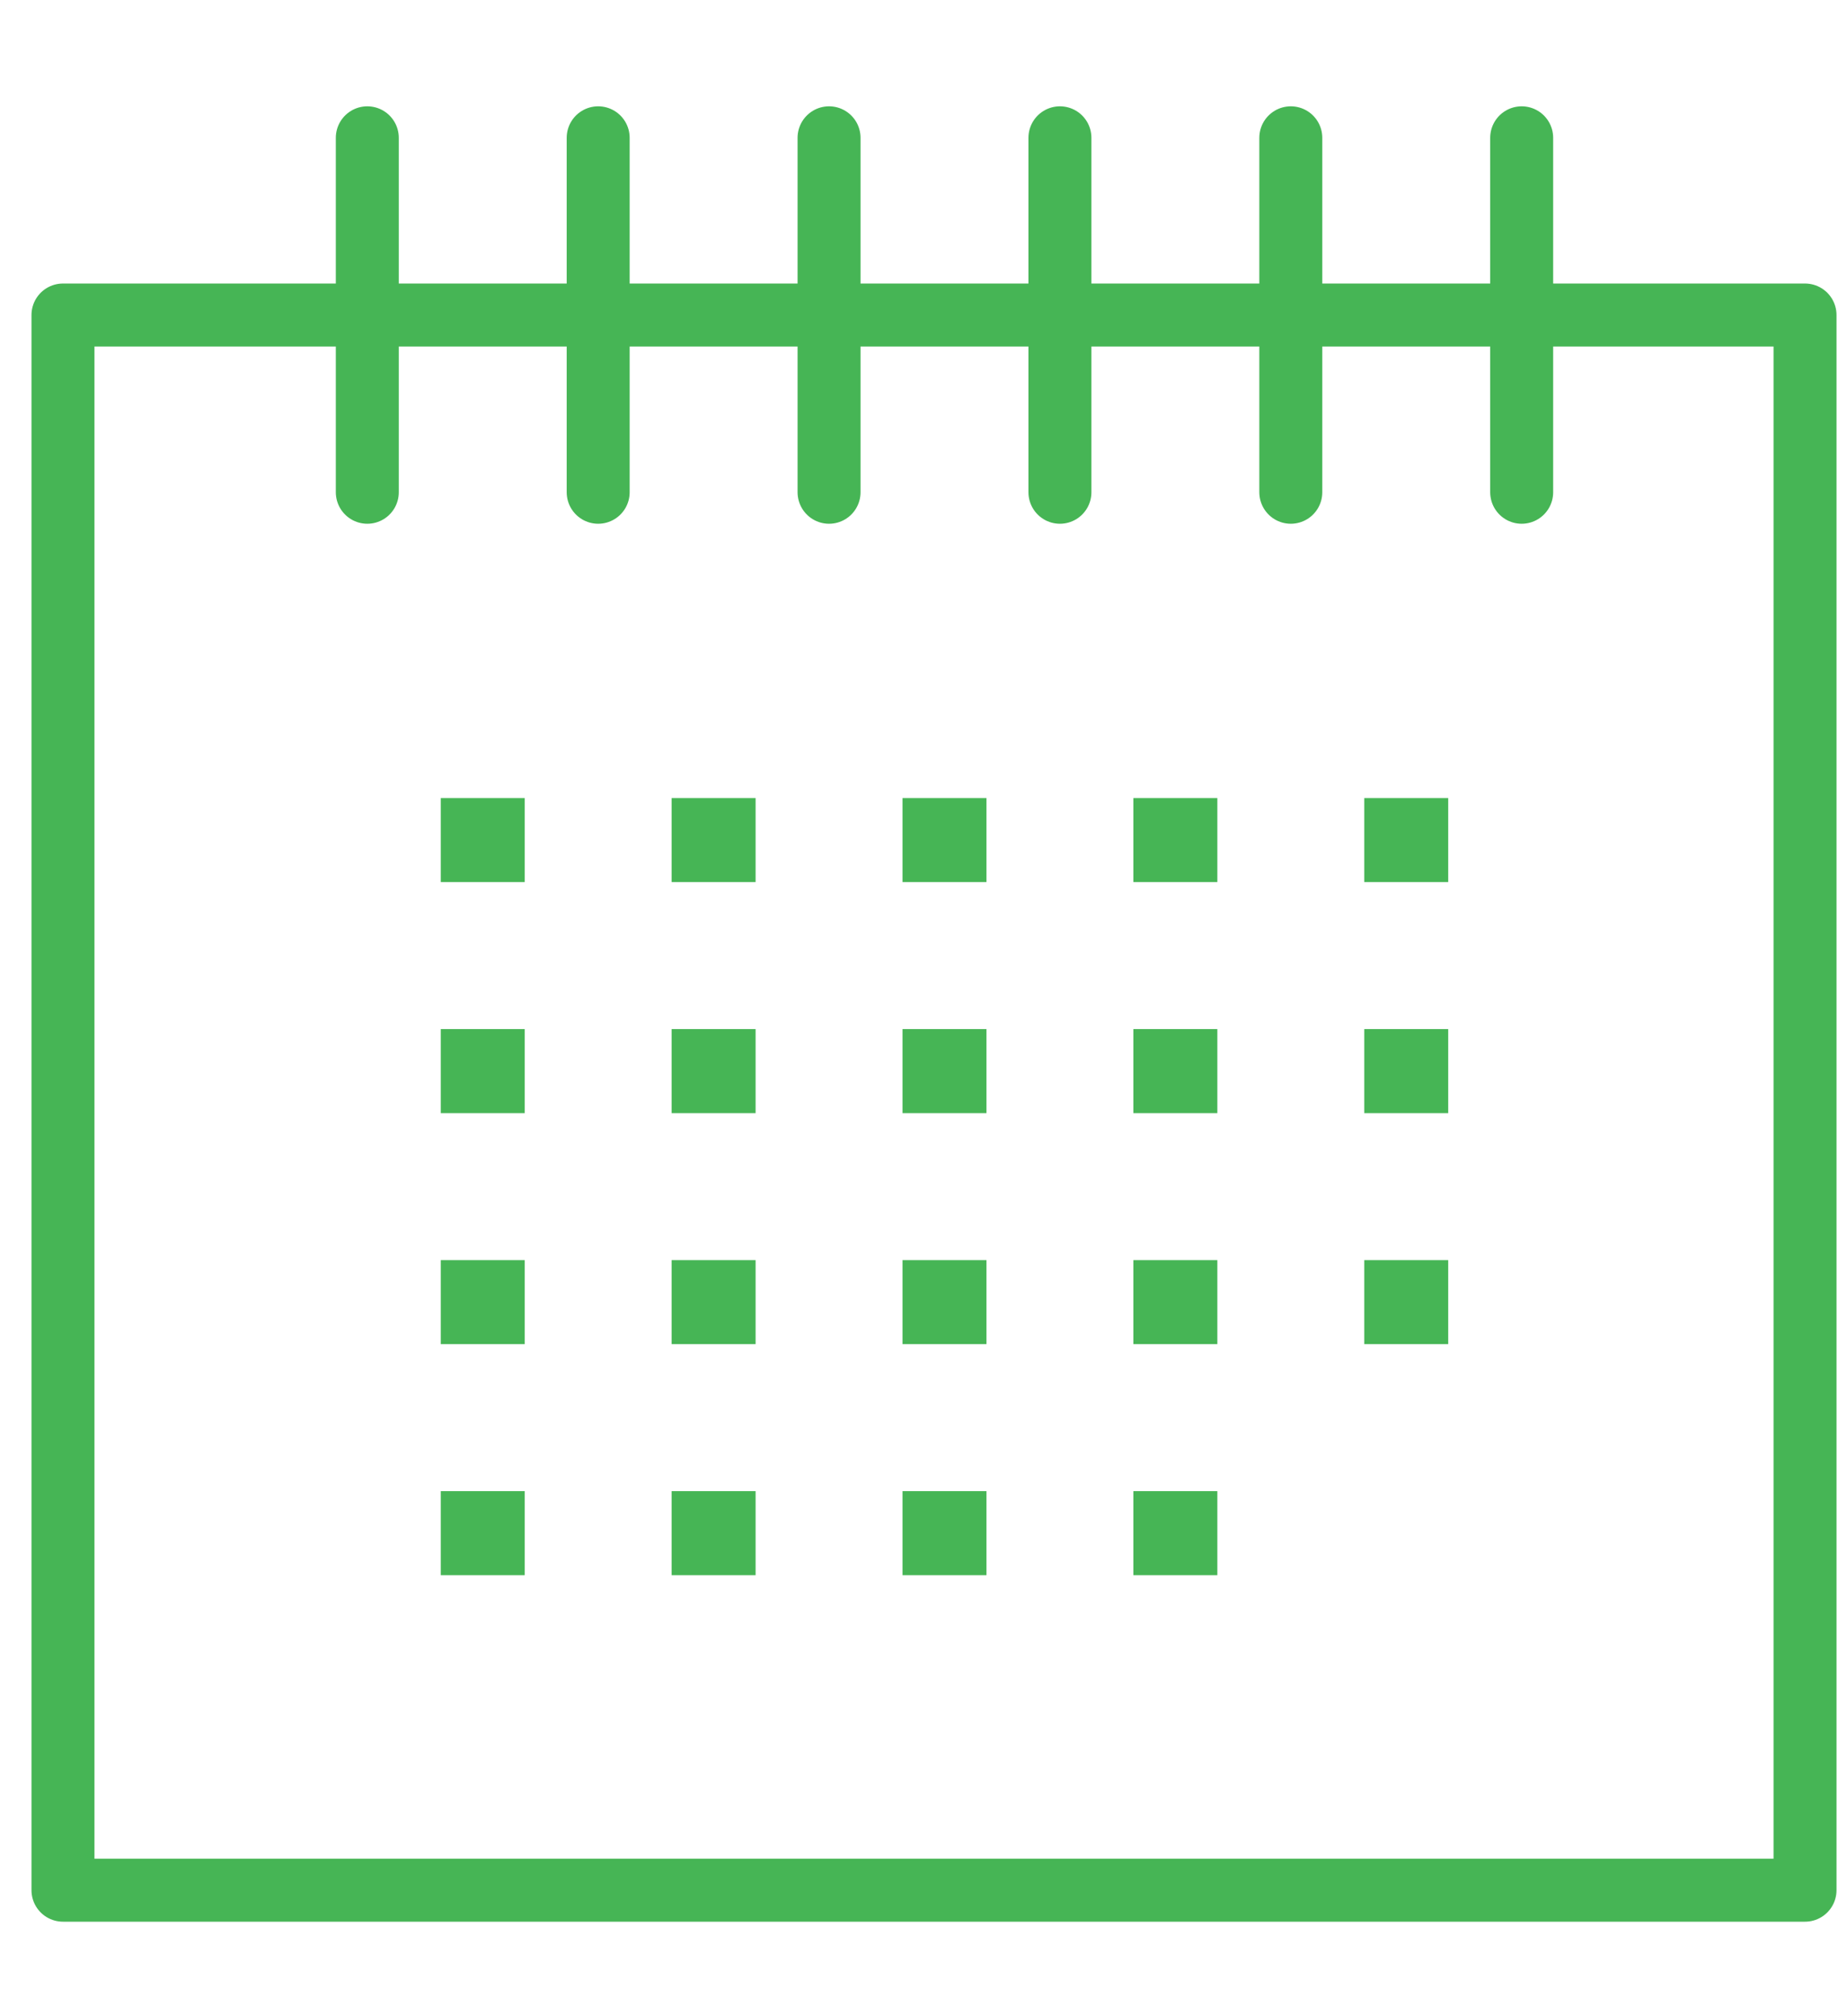 <?xml version="1.0" encoding="UTF-8"?>
<svg width="88px" height="96px" viewBox="0 0 88 96" version="1.1" xmlns="http://www.w3.org/2000/svg" xmlns:xlink="http://www.w3.org/1999/xlink">
    <!-- Generator: Sketch 60 (88103) - https://sketch.com -->
    <title>Icons &amp; Symbols / Icon - Large / Calendar / Calendar - Omnicell Green </title>
    <desc>Created with Sketch.</desc>
    <g id="Icons-&amp;-Symbols-/-Icon---Large-/-Calendar-/-Calendar---Omnicell-Green-" stroke="none" stroke-width="1" fill="none" fill-rule="evenodd">
        <g id="Group" transform="translate(3, 6)">
            <rect id="Rectangle" fill="#46B555" x="18" y="32" width="4" height="4"></rect>
            <rect id="Rectangle" fill="#46B555" x="29" y="32" width="4" height="4"></rect>
            <rect id="Rectangle" fill="#46B555" x="40" y="32" width="4" height="4"></rect>
            <rect id="Rectangle" fill="#46B555" x="51" y="32" width="4" height="4"></rect>
            <rect id="Rectangle" fill="#46B555" x="62" y="32" width="4" height="4"></rect>
            <rect id="Rectangle" fill="#46B555" x="18" y="43" width="4" height="4"></rect>
            <rect id="Rectangle" fill="#46B555" x="29" y="43" width="4" height="4"></rect>
            <rect id="Rectangle" fill="#46B555" x="40" y="43" width="4" height="4"></rect>
            <rect id="Rectangle" fill="#46B555" x="51" y="43" width="4" height="4"></rect>
            <rect id="Rectangle" fill="#46B555" x="62" y="43" width="4" height="4"></rect>
            <rect id="Rectangle" fill="#46B555" x="18" y="54" width="4" height="4"></rect>
            <rect id="Rectangle" fill="#46B555" x="29" y="54" width="4" height="4"></rect>
            <rect id="Rectangle" fill="#46B555" x="40" y="54" width="4" height="4"></rect>
            <rect id="Rectangle" fill="#46B555" x="51" y="54" width="4" height="4"></rect>
            <rect id="Rectangle" fill="#46B555" x="62" y="54" width="4" height="4"></rect>
            <rect id="Rectangle" fill="#46B555" x="18" y="65" width="4" height="4"></rect>
            <rect id="Rectangle" fill="#46B555" x="29" y="65" width="4" height="4"></rect>
            <rect id="Rectangle" fill="#46B555" x="40" y="65" width="4" height="4"></rect>
            <rect id="Rectangle" fill="#46B555" x="51" y="65" width="4" height="4"></rect>
            <rect id="Rectangle" stroke="#46B555" stroke-width="3" stroke-linecap="round" stroke-linejoin="round" x="0" y="9" width="83" height="75"></rect>
            <line x1="36.5" y1="0.562" x2="36.5" y2="17.438" id="Line-2" stroke="#46B555" stroke-width="3" stroke-linecap="round" stroke-linejoin="round"></line>
            <line x1="25.5" y1="0.562" x2="25.5" y2="17.438" id="Line-2" stroke="#46B555" stroke-width="3" stroke-linecap="round" stroke-linejoin="round"></line>
            <line x1="14.5" y1="0.562" x2="14.5" y2="17.438" id="Line-2" stroke="#46B555" stroke-width="3" stroke-linecap="round" stroke-linejoin="round"></line>
            <line x1="47.5" y1="0.562" x2="47.5" y2="17.438" id="Line-2" stroke="#46B555" stroke-width="3" stroke-linecap="round" stroke-linejoin="round"></line>
            <line x1="58.5" y1="0.562" x2="58.5" y2="17.438" id="Line-2" stroke="#46B555" stroke-width="3" stroke-linecap="round" stroke-linejoin="round"></line>
            <line x1="69.5" y1="0.562" x2="69.5" y2="17.438" id="Line-2" stroke="#46B555" stroke-width="3" stroke-linecap="round" stroke-linejoin="round"></line>
        </g>
    </g>
</svg>